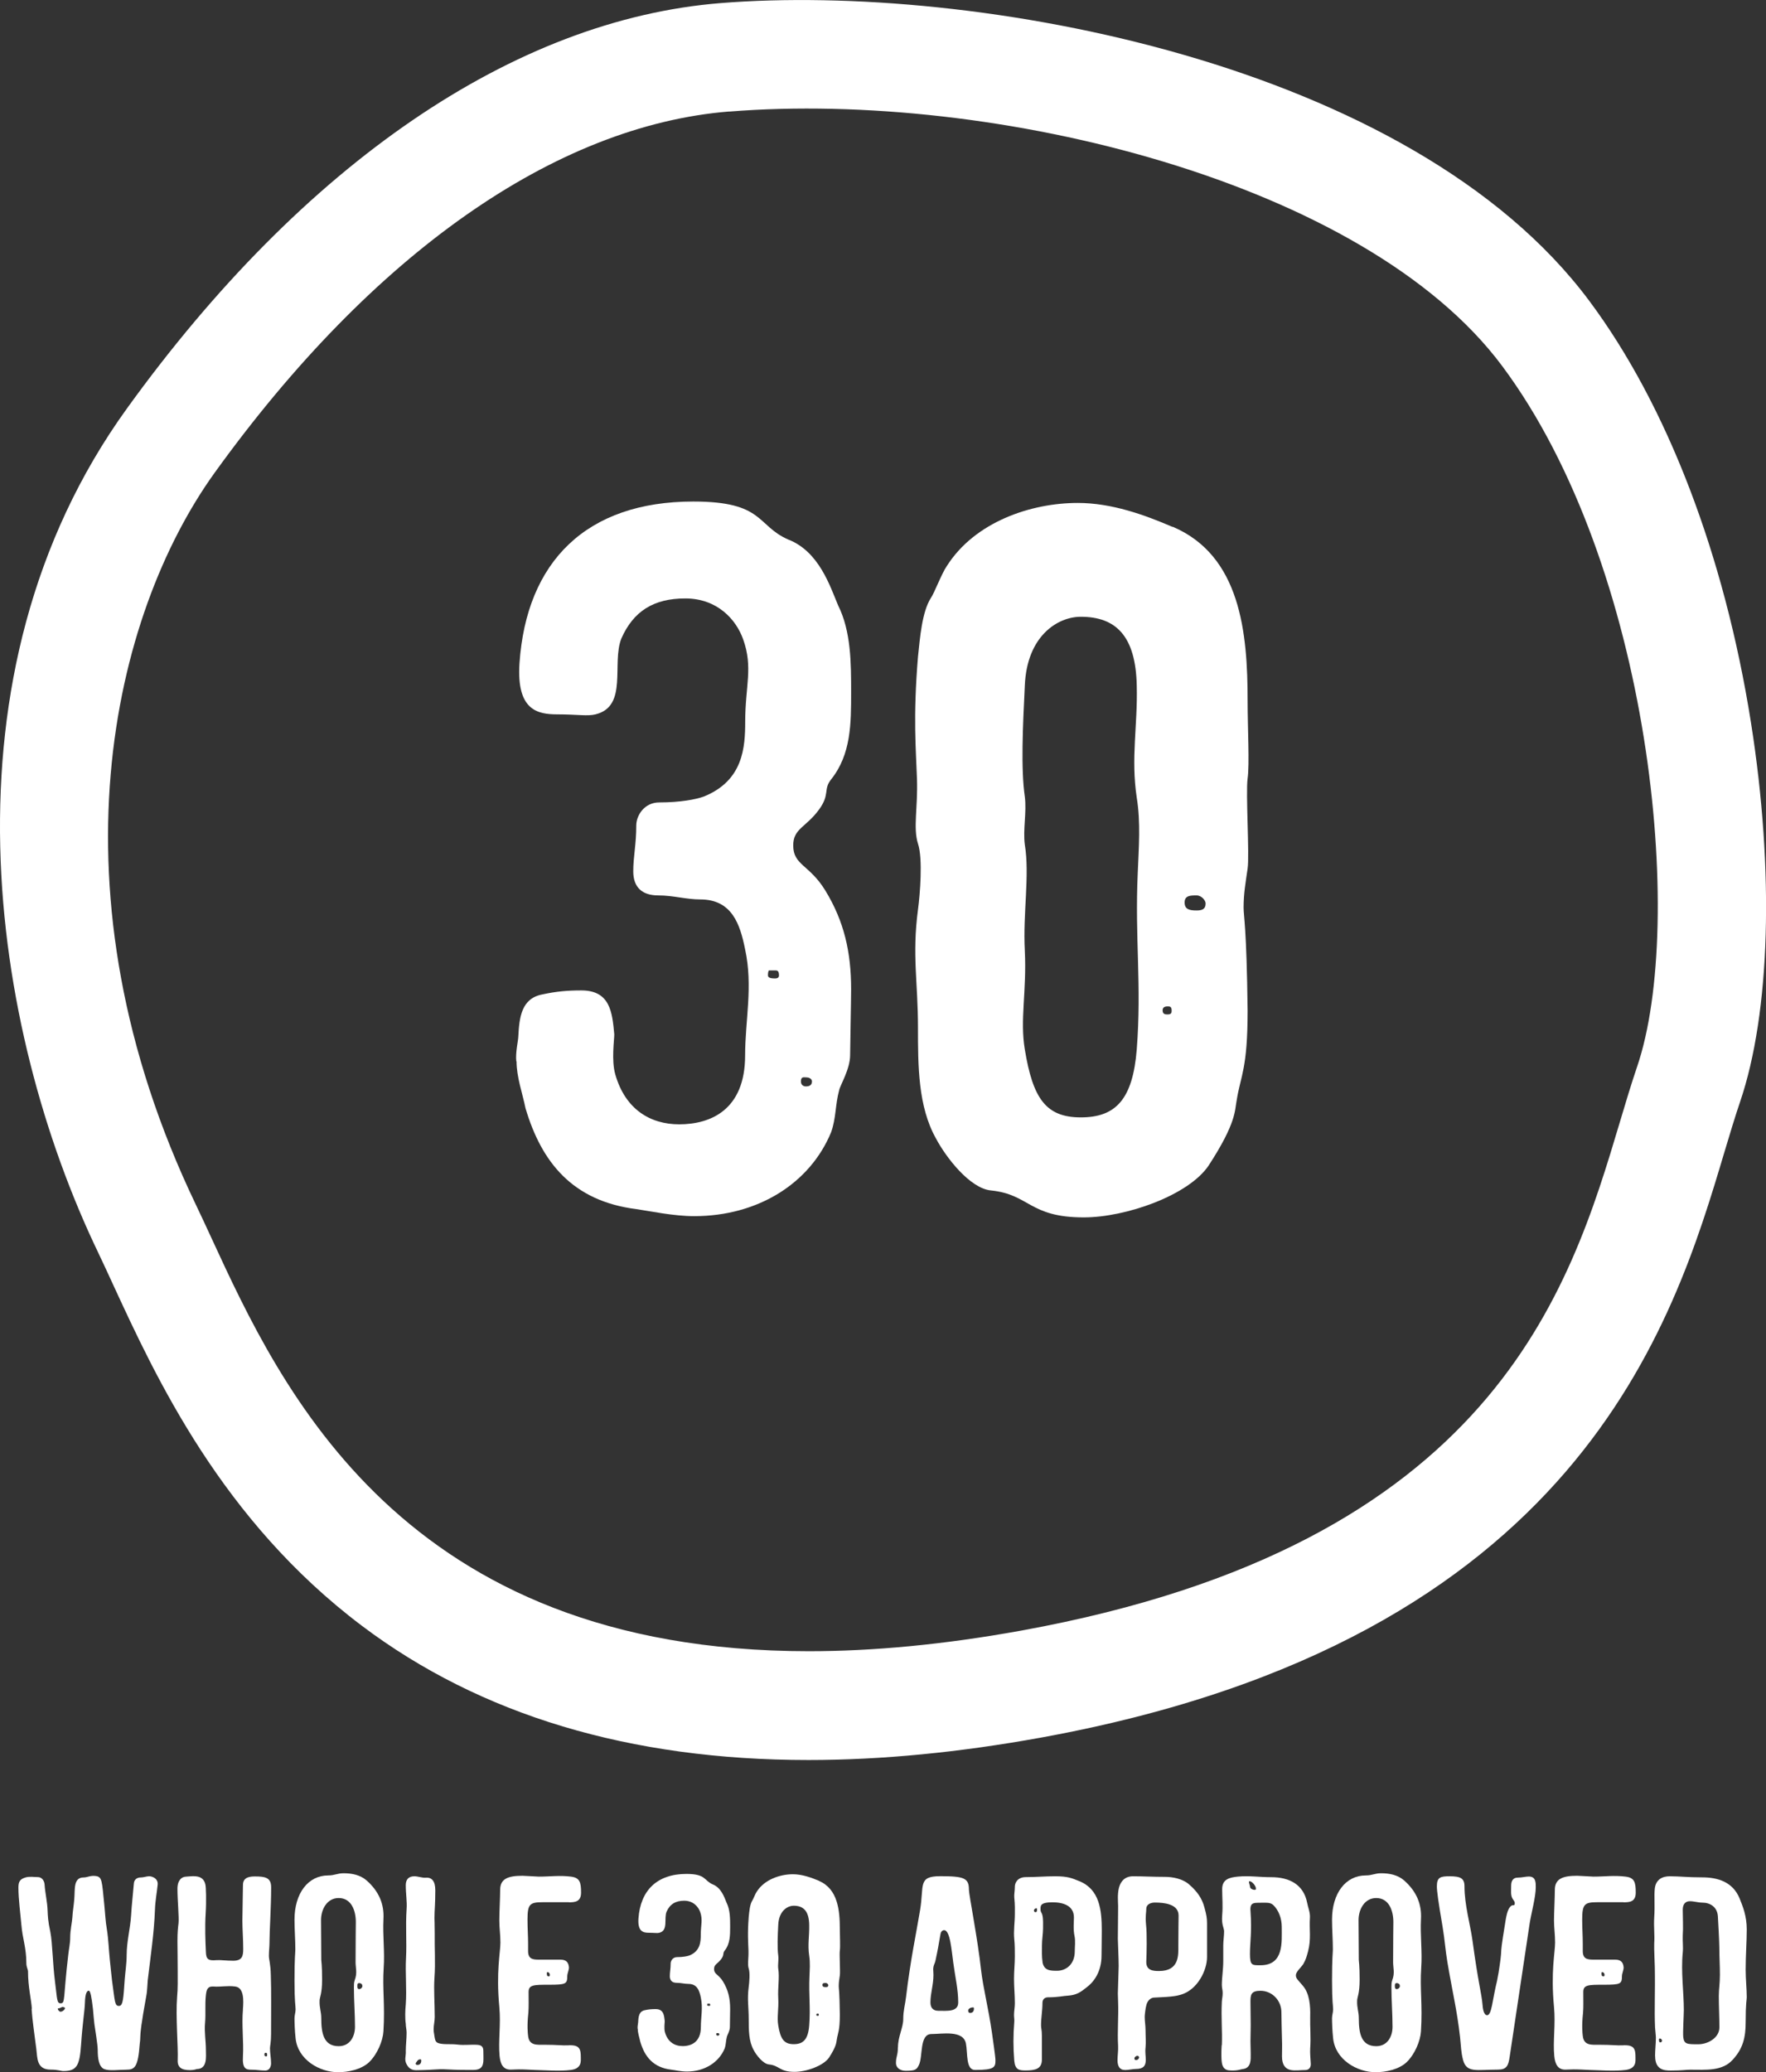 <?xml version="1.0" encoding="UTF-8"?><svg id="Layer_2" xmlns="http://www.w3.org/2000/svg" viewBox="0 0 211.08 247.57"><rect x="0" y="0" width="211.08" height="247.57" fill="#333333" stroke="none"/><defs><style>.cls-1{fill:#fff;}</style></defs><g id="Layer_1-2"><path class="cls-1" d="m61.71,126.81c-.12-1.07.24-2.51.24-2.98.12-2.27.36-4.54,2.87-5.02,1.67-.36,2.98-.48,4.66-.48,3.46,0,3.7,2.63,3.94,5.25,0,.72-.36,3.1.12,4.78,1.19,4.18,4.18,5.97,7.64,5.97,3.7,0,7.88-1.67,7.88-8.24,0-4.18.96-8.24,0-12.66-.6-2.98-1.55-5.97-5.37-5.97-1.67,0-3.22-.48-5.02-.48-1.91,0-2.98-.96-2.98-2.87,0-1.79.36-3.22.36-5.49,0-1.19.96-2.75,2.75-2.75,2.51,0,4.42-.36,5.37-.72,4.66-1.91,4.9-5.85,4.9-8.96,0-4.18.96-6.45-.24-9.79-.84-2.39-3.1-4.9-6.92-4.9s-6.21,1.55-7.64,4.78c-1.19,2.98.83,8.12-3.1,9.07-.96.24-2.15,0-4.54,0s-4.9-.48-4.54-6.09c.83-12.18,8-19.34,20.78-19.34,8.48,0,7.52,2.87,11.34,4.54,3.7,1.43,5.01,5.61,5.97,7.88,1.55,3.1,1.55,6.92,1.55,10.39,0,3.7,0,7.4-2.39,10.39-.96,1.19-.12,1.79-1.43,3.58-1.55,2.15-3.1,2.27-3.1,4.3,0,2.39,1.91,2.27,3.82,5.37,2.27,3.7,3.1,7.4,3.1,11.82,0,1.31-.12,7.04-.12,7.88,0,1.67-1.19,3.58-1.31,4.18-.48,1.79-.36,3.34-.96,5.02-2.51,6.09-8.72,10.03-16.36,10.03-2.51,0-5.25-.6-6.92-.84-7.64-.96-11.34-5.61-13.25-12.06-.36-1.79-1.07-3.7-1.07-5.61Zm30.92-9.91q.48,0,.48-.36c0-.6-.24-.6-.48-.6h-.72c-.12.12-.12.48-.12.6,0,.24.24.36.84.36Zm3.7,12.9q.72,0,.72-.6c0-.24-.24-.48-.72-.48-.24,0-.6-.12-.6.48,0,.48.36.6.6.6Z"/><path class="cls-1" d="m140.16,62.93c8.12,3.46,8.96,12.66,8.96,20.78,0,3.22.24,7.64,0,9.31-.24,1.67.24,9.19,0,10.75-.24,1.67-.48,2.99-.48,4.66,0,1.07.36,2.27.48,12.3,0,7.04-.84,7.76-1.31,10.75-.24,1.19,0,2.63-3.34,7.76-2.39,3.58-9.91,6.21-14.93,6.21-6.57,0-6.45-2.75-11.1-3.22-2.51-.24-5.37-3.94-6.57-6.21-2.15-3.82-2.15-8.72-2.15-13.25,0-5.49-.72-8.6,0-14.09.24-1.79.6-6.09,0-7.88-.6-1.91,0-4.3-.12-7.76-.12-3.58-.48-7.28.12-14.57.24-2.27.48-5.37,1.55-7.04.36-.48,1.31-2.98,1.91-3.82,3.34-5.25,10.03-7.52,15.64-7.52,4.06,0,8,1.43,11.34,2.87Zm-17.67,32.24c.24,1.91-.24,3.94,0,5.73.6,3.7-.24,8.24,0,12.66.24,4.9-.6,8.24,0,11.82.96,5.85,2.51,8.12,6.69,8.12s6.21-2.15,6.69-8.12c.6-7.76-.24-13.25.12-21.13.12-2.98.36-5.97-.12-8.95-.72-4.78.12-8.6,0-13.37-.12-5.97-2.51-8.24-6.69-8.24-2.75,0-6.45,2.27-6.69,8.24-.24,4.9-.48,9.91,0,13.25Zm17.07,26.03c.48,0,.48-.24.48-.48,0-.48-.24-.48-.48-.48-.36,0-.6.12-.6.48,0,.48.36.48.6.48Zm3.46-12.42c.6,0,1.08-.12,1.08-.84,0-.36-.48-.96-1.08-.96-.72,0-1.43,0-1.43.84s.6.96,1.43.96Z"/><path class="cls-1" d="m3.81,240.01c-.07-1.12-.46-2.61-.46-4.46,0-.26-.2-.53-.2-.99,0-1.85-.46-2.94-.59-4.55-.1-1.16-.36-3.14-.36-4.49,0-.73.2-1.02.89-1.22.5-.13.96-.03,1.45-.03.46,0,.76.43.79.89.07,1.06.33,2.08.36,3.14.03.59.03,1.16.33,2.54.26,1.35.26,3.63.56,5.97.26,2.01.2,2.54.66,2.54.59,0,.3-.56.92-5.81.07-.66.23-1.35.23-2.01,0-.96.23-1.88.26-2.44.03-.69.17-1.39.23-2.21.1-1.15-.13-2.57,1.12-2.57.46,0,.79-.26,1.45-.17.76.1.73.56,1.02,3.47.1.96.13,1.91.3,2.87.2,1.22.23,2.48.36,3.7.1.92.17,1.72.26,2.44.36,2.54.3,3.04.83,3.04.5,0,.53-.92.69-3.2.07-.92.23-1.88.23-2.9,0-1.58.43-3.14.53-4.72.07-1.25.23-2.54.33-3.8.03-.5.4-.73.83-.73s.86-.23,1.29-.1c.43.13.76.43.73.92-.1,1.02-.3,2.01-.33,3.04-.1,2.81-.53,5.61-.86,8.42-.03.4-.07,1.22-.13,1.62-.13.83-.4,2.15-.56,3.33-.07.36-.2,1.42-.2,1.78,0,.3-.03.59-.07.89-.2,2.77-.59,3.07-1.62,3.07-.89,0-2.01.17-2.61-.07-.66-.26-.79-1.29-.79-2.31,0-.59-.33-2.57-.4-3.1-.07-.53-.1-1.09-.17-1.78-.17-1.42-.3-2.18-.5-2.18s-.43.26-.46,1.48c-.03.96-.3,2.51-.46,4.98-.17,2.48-.5,3.14-2.11,3.14-.33,0-.63-.17-1.52-.17-1.72,0-1.58-1.42-1.72-2.48-.2-1.62-.46-3.23-.56-4.79Zm3.7-.23c-.17,0-.3.17-.53.17-.07,0-.07.03-.07.07,0,.1.17.33.33.33.23,0,.53-.26.53-.43,0-.07-.17-.13-.26-.13Z"/><path class="cls-1" d="m29.03,240.11c.1-1.16.13-2.64-.92-2.77-.96-.13-1.68.07-2.64,0-.69-.03-.79.43-.86,1.02-.13,1.16,0,2.15-.1,3.33-.1,1.09.1,2.15.1,3.23,0,.79.2,2.28-1.09,2.28-.26.1-.56.13-.83.13-.99,0-1.49-.33-1.45-1.19.07-1.62-.26-5.21-.07-7.56.1-1.06.07-2.08.07-3.17,0-1.42-.03-2.77-.03-3.47,0-1.16.07-1.65.13-2.18.07-.66-.13-2.77-.13-4.09,0-1.06.53-1.42.96-1.45.46-.03,1.12-.13,1.62.03.36.13.66.4.76.92.07.26.13,1.88.03,3.47-.1,1.58-.03,3.37.03,4.59.03.83.26,1.06,1.29.96.46-.03,1.12.07,1.98.07,1.09,0,1.19-.59,1.19-1.42,0-1.19-.1-2.34-.1-3.37,0-.66.07-3.76.07-4.26,0-.96.86-1.02,1.45-1.02,1.19,0,1.92.13,1.92,1.29,0,2.41-.2,5.25-.2,6.63,0,.5-.07.99-.07,1.55,0,.5.2.92.23,2.34.07,1.95.03,4.22.03,7.03,0,.96-.13,1.45-.13,1.68,0,.59.13,1.19.13,1.81,0,.4-.2.86-.69.86-.63,0-1.02-.1-1.65-.1-.66,0-1.12-.1-1.02-1.65.1-1.68-.17-3.73,0-5.54Zm2.77,5.58c.13,0,.13-.1.13-.17q0-.26-.13-.26c-.13,0-.2,0-.2.26,0,.07.07.17.2.17Z"/><path class="cls-1" d="m35.2,241.13c0-.36.13-.69.13-1.06,0-.46-.13-.83-.13-3.43,0-2.81.1-3.3.1-3.73,0-1.19-.1-2.38-.1-3.56,0-3.14,1.62-5.28,4.03-5.28.79,0,1.06-.26,1.85-.26.99,0,1.98.2,2.74.86,1.49,1.32,2.11,2.84,2.01,4.62-.1,1.95.17,3.89.03,5.81-.17,2.54.17,4.39-.03,7.59-.07,1.16-.73,2.74-1.72,3.7-.92.86-2.48,1.19-3.7,1.19-2.21,0-4.82-1.49-5.08-4.06-.1-.89-.13-1.91-.13-2.38Zm3.2-.03c0,1.72.23,3.37,2.08,3.37,1.35,0,1.95-1.16,1.95-2.31,0-1.58-.13-3.14-.13-4.72,0-.3,0-.59.1-.86.33-.89.1-1.42.1-2.15,0-2.61.03-4.36.03-4.79,0-1.32-.5-2.87-2.05-2.87-1.39,0-2.11,1.35-2.11,2.64,0,1.55.03,3.14.03,4.75,0,.2.1.59.1,2.34s-.3,2.11-.3,2.54c-.03.86.2,1.32.2,2.05Zm4.65-3.47c.1-.03.26-.17.26-.33,0-.23-.13-.33-.3-.36-.17-.03-.3,0-.3.33,0,.36.13.43.33.36Z"/><path class="cls-1" d="m48.5,245.13c0-.79.1-1.52.1-2.28,0-.36-.1-.69-.1-1.06-.1-.66-.07-1.62,0-2.31.13-1.81-.07-3.76.03-5.54.1-1.91-.07-3.8.07-5.84.07-.89-.1-1.81-.1-2.87,0-.63.3-1.06,1.02-1.06.46,0,.89.2,1.35.17.76-.07,1.16.43,1.16,1.52,0,1.68-.1,2.34-.1,3.3,0,.4.03.56.03,1.82-.03,1.78.1,3.53-.03,5.31-.1,1.45.03,2.97.03,4.69,0,.53-.13.96-.13,1.45,0,.3.03.4.1.86.1.63.17.79.79.89.66.1,1.19,0,1.98.1.83.1,1.58-.03,2.38.03.33.03.69.13.69.69,0,.36.03.96,0,1.32-.07.66-.33.99-1.25.99-.99,0-1.85,0-3.13-.07-1.25-.07-1.22.07-3.66.1-.73,0-.99-.46-1.12-.69-.3-.53-.1-.92-.1-1.52Zm1.68.92c-.23,0-.33.23-.46.4-.1.13,0,.26.17.26.3,0,.46-.2.46-.5,0-.13,0-.17-.17-.17Z"/><path class="cls-1" d="m68,227.27h-3.13c-1.55,0-1.82.23-1.82,2.08,0,1.09.07,1.91.07,2.9v.86c0,.92.53,1.02,1.25,1.02h2.61c.63,0,.96.26,1.02.89.03.33-.2.73-.2,1.09,0,.92-.17,1.02-2.18,1.02-1.82,0-2.44,0-2.44.86,0,.99.03,1.81-.03,2.51-.17,1.55-.07,2.41-.03,2.74.13,1.19,1.06,1.06,2.01,1.06,1.45,0,2.11.1,2.71.07,1.45-.1,1.58.43,1.58,1.45,0,.43.13,1.32-1.19,1.49-1.42.17-2.87.03-4.29,0-.73-.03-1.19-.07-1.95-.07-.2,0-.76.03-.96.03-.89,0-1.22-.63-1.32-1.65-.17-1.78.17-3.73-.03-5.84-.4-4.22.13-6.5.13-7.69,0-.99-.13-1.75-.13-2.64s.1-2.77.1-3.66c0-1.35.99-1.68,2.67-1.68.33,0,1.72.1,1.95.1,1.39,0,2.44-.17,3.83,0,1.06.13,1.22.66,1.22,1.91,0,1.12-.76,1.16-1.45,1.16Zm-2.44,8.85c.16.03.16-.1.16-.2,0-.13-.13-.3-.26-.3-.1,0-.1.07-.1.17,0,.2.03.33.2.33Z"/><path class="cls-1" d="m76.21,242.39c-.03-.3.07-.69.07-.83.03-.63.1-1.25.79-1.39.46-.1.83-.13,1.29-.13.96,0,1.02.73,1.09,1.45,0,.2-.1.86.03,1.32.33,1.16,1.16,1.65,2.11,1.65,1.02,0,2.18-.46,2.18-2.28,0-1.16.26-2.28,0-3.5-.17-.83-.43-1.65-1.49-1.65-.46,0-.89-.13-1.39-.13-.53,0-.83-.26-.83-.79,0-.5.1-.89.1-1.52,0-.33.26-.76.76-.76.69,0,1.22-.1,1.49-.2,1.29-.53,1.35-1.62,1.35-2.48,0-1.16.26-1.78-.07-2.71-.23-.66-.86-1.35-1.91-1.35s-1.72.43-2.11,1.32c-.33.83.23,2.24-.86,2.51-.26.07-.59,0-1.25,0s-1.35-.13-1.25-1.68c.23-3.37,2.21-5.35,5.74-5.35,2.34,0,2.08.79,3.14,1.25,1.02.4,1.39,1.55,1.65,2.18.43.86.43,1.91.43,2.87,0,1.02,0,2.05-.66,2.87-.26.33-.03.5-.4.99-.43.59-.86.63-.86,1.19,0,.66.53.63,1.06,1.49.63,1.02.86,2.05.86,3.27,0,.36-.03,1.95-.03,2.18,0,.46-.33.99-.36,1.16-.13.5-.1.92-.26,1.39-.69,1.68-2.41,2.77-4.52,2.77-.69,0-1.45-.17-1.91-.23-2.11-.26-3.14-1.55-3.66-3.33-.1-.49-.3-1.02-.3-1.55Zm8.55-2.74q.13,0,.13-.1c0-.16-.07-.16-.13-.16h-.2s-.03.13-.03.16c0,.07.07.1.23.1Zm1.02,3.56q.2,0,.2-.17c0-.07-.07-.13-.2-.13-.07,0-.17-.03-.17.13,0,.13.1.17.17.17Z"/><path class="cls-1" d="m97.9,224.73c2.24.96,2.48,3.5,2.48,5.74,0,.89.07,2.11,0,2.57-.07.46.07,2.54,0,2.97-.07.46-.13.83-.13,1.29,0,.3.1.63.13,3.4,0,1.95-.23,2.15-.36,2.97-.07.33,0,.73-.92,2.15-.66.99-2.74,1.72-4.13,1.72-1.82,0-1.78-.76-3.07-.89-.69-.07-1.49-1.09-1.82-1.72-.59-1.06-.59-2.41-.59-3.66,0-1.52-.2-2.38,0-3.89.07-.5.17-1.68,0-2.18-.17-.53,0-1.19-.03-2.15-.03-.99-.13-2.01.03-4.03.07-.63.13-1.49.43-1.95.1-.13.36-.83.53-1.06.92-1.45,2.77-2.08,4.32-2.08,1.12,0,2.21.4,3.14.79Zm-4.88,8.91c.07.53-.07,1.09,0,1.58.17,1.02-.07,2.28,0,3.5.07,1.35-.17,2.28,0,3.27.26,1.62.69,2.24,1.85,2.24s1.72-.59,1.85-2.24c.17-2.15-.07-3.66.03-5.84.03-.83.1-1.65-.03-2.48-.2-1.32.03-2.38,0-3.7-.03-1.65-.69-2.28-1.85-2.28-.76,0-1.78.63-1.85,2.28-.07,1.35-.13,2.74,0,3.66Zm4.72,7.2c.13,0,.13-.07.13-.13,0-.13-.07-.13-.13-.13-.1,0-.17.03-.17.13,0,.13.1.13.17.13Zm.96-3.43c.17,0,.3-.03.3-.23,0-.1-.13-.26-.3-.26-.2,0-.4,0-.4.23s.17.26.4.26Z"/><path class="cls-1" d="m107.33,244.6c0-1.29.63-2.34.63-3.37s.23-1.75.33-2.61c.56-4.65,1.19-7.43,1.68-10.4.5-2.94-.3-4.06,2.41-4.06,2.87,0,3.43.23,3.43,1.62,0,.59,1.06,5.94,1.45,9.57.23,2.05.92,4.79,1.29,7.43.07.53.43,2.9.43,3.37,0,.83-.1,1.16-2.44,1.16-1.12,0-.86-1.98-1.09-3.17-.33-1.62-2.84-1.12-4.13-1.12-1.45,0-.99,2.71-1.49,3.7-.26.56-.46.69-1.58.69-.66,0-1.16-.36-1.16-.92,0-.83.23-.89.23-1.88Zm4.79-4.36c1.06,0,2.41.17,2.41-.99,0-1.58-.36-3.04-.59-4.75-.2-1.39-.36-3.89-1.09-3.89-.3,0-.43.3-.46.59-.17,1.02-.33,1.91-.59,3.1-.07.33-.23.43-.26.96,0,.2.03.4.03.69,0,1.22-.36,2.18-.36,3.3,0,.63.33.99.92.99Zm4.13-.4c-.23,0-.53.17-.53.36s.07.3.23.3c.3,0,.46-.2.46-.5,0-.13,0-.17-.17-.17Z"/><path class="cls-1" d="m121.23,241.6c.03-.36-.03-.53-.03-.86,0-.43.1-.92.1-1.39,0-.99-.1-1.95-.1-2.94,0-.89.1-1.82.1-2.67,0-.59,0-1.42-.07-2.05-.1-1.02.07-2.01.07-3,0-.5.03-1.02-.07-2.01-.03-.33.07-.79.07-1.29,0-.36.26-1.12,1.32-1.12,1.22,0,2.28-.1,3.5-.1,1.52,0,2.01.23,2.9.59,2.41.99,2.67,3.43,2.67,5.91,0,1.12-.03,2.51-.03,2.97,0,1.91-.89,3.14-1.78,3.8-.69.56-1.22.92-2.18.99-.66.03-1.19.2-2.44.2-.4,0-.66.26-.66.66,0,.96-.17,1.78-.17,2.67,0,.4.1.53.1,1.25v2.87c0,1.09-.76,1.29-1.95,1.29-.76,0-1.25-.07-1.35-1.16-.13-1.55-.13-3.07,0-4.62Zm2.61-13.6c-.13,0-.26.13-.26.26,0,.1.07.2.17.2.17,0,.2-.1.2-.3,0-.1,0-.17-.1-.17Zm.76,6.4c.17,1.06.96,1.06,1.75,1.06,1.06,0,2.11-.76,2.11-2.31,0-.56.1-1.25-.03-1.85-.17-.79-.07-1.68-.07-2.21,0-1.42-1.29-1.81-2.57-1.81-1.52,0-1.42.46-1.42.86,0,.36.17.36.23.73.1.4.07,1.09.07,1.52,0,.63-.13,1.32-.13,2.05,0,.63-.03,1.32.07,1.98Z"/><path class="cls-1" d="m134.43,247.31c-.63,0-.86-.5-.86-1.16,0-.53.1-1.12.07-1.72-.1-1.75.07-3.53,0-5.28,0-.2-.03-.79-.03-.96,0-.5.1-2.77.1-3.3,0-.83-.1-3.07-.1-3.23,0-.3.03-3.17.03-3.43.03-.69-.07-1.35,0-2.05.1-1.29.73-2.01,1.78-2.01,1.35,0,2.34.07,3.8.07.89,0,2.15.2,2.97.96.86.76,1.49,1.58,1.78,2.74.23.83.3,1.25.3,1.85v4.03c0,1.58-1.12,3.89-3.1,4.49-.46.13-.83.26-3.33.36-.46.1-.73.5-.82.89-.1.3-.2,1.19-.2,1.39,0,.53.1,1.06.1,1.65,0,.69.07,1.35,0,2.05-.07.56.03.96.03,1.45,0,.76-.33,1.09-1.19,1.09-.36,0-.89.13-1.32.13Zm1.42-1.19c.1,0,.3-.13.3-.33,0-.07-.1-.17-.2-.17-.17,0-.36.17-.36.3,0,.2.1.2.26.2Zm1.16-18.05c0,.43-.13.83-.03,1.88.13,1.12.07,3.5.03,4.42-.03,1.06.82,1.12,1.52,1.12,2.44,0,2.31-1.91,2.31-3,0-1.68.03-3.3.03-3.63,0-1.39-1.75-1.55-2.84-1.55-.43,0-1.02.17-1.02.76Z"/><path class="cls-1" d="m146.04,244.34c.07-1.62-.1-3.2,0-5.21.03-.4.1-.59.1-1.02,0-.36-.1-.59-.1-.96,0-.89.17-1.82.17-2.87v-1.85c0-.5.1-1.19.1-1.68,0-.4-.33-.79-.23-1.91.1-1.19,0-2.08,0-3.14,0-1.19.89-1.39,1.88-1.49,1.35-.13,2.57.07,3.99.07,2.15,0,3.86.86,4.29,3.07.1.56.36,1.12.33,1.72-.1,1.55.17,2.54-.23,4.09-.17.63-.26.96-.56,1.49-.3.46-.89.92-.89,1.35s.3.59.89,1.32c.73.89.86,2.34.82,3.6-.03,1.29.1,2.48,0,3.83-.03.53.03,1.15.07,1.81.03.46-.23.76-.66.76-.56,0-1.16.1-1.72,0-.69-.13-1.06-.66-1.06-1.62,0-.66.03-1.32,0-1.98-.03-.89-.07-2.87-.07-3.3,0-1.42-1.12-2.57-2.51-2.57-1.12,0-1.19.49-1.19,1.29,0,.96.03,1.95.03,2.81,0,.73-.03,1.29-.03,1.91,0,.53.03,1.02.03,1.55,0,.63.07,1.62-.86,1.78-.26,0-.69.26-1.72.17-.4-.03-.76-.26-.86-.86-.1-.59-.07-1.45-.03-2.15Zm3.3-19.57c-.17,0,.07.46.07.66s.3.36.53.36c.17,0,.17-.03.17-.17,0-.3-.46-.86-.76-.86Zm1.32,10.03c2.81,0,2.54-2.74,2.54-4.59,0-.99-.36-1.98-1.02-2.61-.4-.36-.92-.26-1.92-.26-.73,0-.86.33-.79,1.06.17,2.41-.07,3.66-.07,5.05s.26,1.35,1.25,1.35Z"/><path class="cls-1" d="m159.21,241.13c0-.36.13-.69.13-1.06,0-.46-.13-.83-.13-3.43,0-2.81.1-3.3.1-3.73,0-1.19-.1-2.38-.1-3.56,0-3.14,1.62-5.28,4.03-5.28.79,0,1.06-.26,1.85-.26.99,0,1.98.2,2.74.86,1.49,1.32,2.11,2.84,2.01,4.62-.1,1.95.17,3.89.03,5.81-.17,2.54.17,4.39-.03,7.59-.07,1.16-.73,2.74-1.72,3.7-.92.86-2.48,1.19-3.7,1.19-2.21,0-4.82-1.49-5.08-4.06-.1-.89-.13-1.91-.13-2.38Zm3.2-.03c0,1.72.23,3.37,2.08,3.37,1.35,0,1.95-1.16,1.95-2.31,0-1.58-.13-3.14-.13-4.72,0-.3,0-.59.1-.86.33-.89.1-1.42.1-2.15,0-2.61.03-4.36.03-4.79,0-1.32-.5-2.87-2.05-2.87-1.39,0-2.11,1.35-2.11,2.64,0,1.55.03,3.14.03,4.75,0,.2.1.59.1,2.34s-.3,2.11-.3,2.54c-.03.86.2,1.32.2,2.05Zm4.65-3.47c.1-.03.26-.17.26-.33,0-.23-.13-.33-.3-.36-.17-.03-.3,0-.3.33,0,.36.13.43.33.36Z"/><path class="cls-1" d="m180.59,227.73c.26-.23.46.07.46-.36,0-.23-.17-.33-.3-.59-.2-.4-.13-.92-.13-1.49,0-.53.2-.96.79-.96.53,0,.92-.13,1.32-.13.86,0,.83.76.83,1.29,0,1.15-.53,3.07-.73,4.32l-2.38,15.88c-.16,1.12-.36,1.58-1.42,1.58-2.54,0-3.73.43-4.16-1.15-.26-1.02-.23-1.58-.36-2.74-.36-3.23-.92-5.41-1.52-9.01-.23-1.35-.3-2.57-.56-4.13-.53-3.1-.69-4.32-.69-4.88,0-1.09.46-1.19,1.52-1.19,1.29,0,1.78.23,1.78,1.19,0,2.24.69,4.55.96,6.5.66,4.92,1.09,6.37,1.19,7.59.03.36.1,1.32.56,1.32.56,0,.63-1.91,1.19-4.13,0-.07.1-.5.17-.92.2-1.29.3-1.95.33-2.77,0-.3.36-2.61.46-3.17.2-1.35.4-1.78.69-2.05Z"/><path class="cls-1" d="m194.06,227.27h-3.13c-1.55,0-1.82.23-1.82,2.08,0,1.09.07,1.91.07,2.9v.86c0,.92.53,1.02,1.25,1.02h2.61c.63,0,.96.26,1.02.89.03.33-.2.73-.2,1.09,0,.92-.17,1.02-2.18,1.02-1.82,0-2.44,0-2.44.86,0,.99.03,1.81-.03,2.51-.17,1.55-.07,2.41-.03,2.74.13,1.19,1.06,1.06,2.01,1.06,1.45,0,2.11.1,2.71.07,1.45-.1,1.58.43,1.58,1.45,0,.43.13,1.32-1.19,1.49-1.42.17-2.87.03-4.29,0-.73-.03-1.19-.07-1.95-.07-.2,0-.76.03-.96.03-.89,0-1.22-.63-1.32-1.65-.17-1.78.17-3.73-.03-5.84-.4-4.22.13-6.5.13-7.69,0-.99-.13-1.75-.13-2.64s.1-2.77.1-3.66c0-1.35.99-1.68,2.67-1.68.33,0,1.72.1,1.95.1,1.39,0,2.44-.17,3.83,0,1.06.13,1.22.66,1.22,1.91,0,1.12-.76,1.16-1.45,1.16Zm-2.44,8.85c.16.03.16-.1.16-.2,0-.13-.13-.3-.26-.3-.1,0-.1.07-.1.17,0,.2.03.33.2.33Z"/><path class="cls-1" d="m197.82,245.66c0-.73.1-1.48.1-2.21,0-.26-.07-.76-.1-1.19-.1-2.24.03-4.19-.03-7.23,0-.4-.1-2.21-.07-2.84.07-1.02-.07-1.95,0-3.1.1-1.52-.03-2.57.07-3.47.13-1.06.89-1.45,1.78-1.45,1.32,0,2.01.13,3.89.13s3.66.56,4.46,2.51c.36.89.86,2.08.86,3.7,0,1.52-.13,3.04-.13,4.82,0,1.16.13,2.28.13,3.3,0,.33-.13.66-.13,2.94,0,1.88-.33,3.2-1.55,4.52-1.25,1.39-3.2,1.19-5.08,1.19-.5,0-.92.1-2.34.1-.76,0-1.85-.07-1.85-1.72Zm.66-1.65c.1,0,.17-.1.17-.2,0-.13-.13-.26-.26-.26-.1,0-.1.07-.1.17,0,.2.03.3.2.3Zm4.52.23c1.16,0,2.51-.79,2.51-2.01s-.07-2.51-.07-3.76c0-.83.13-1.42.13-2.54s-.07-2.18-.07-3.3c0-.53-.13-3.1-.17-3.66-.07-1.16-.96-1.65-1.85-1.65-.5,0-1.02-.17-1.49-.17-.53,0-.86.33-.86,1.02,0,.96.07,2.11,0,3.07-.03.69.07,1.35,0,2.05-.23,2.31.13,4.72.13,6.86,0,.53-.13,2.74-.07,3.23.1.86.46.86,1.78.86Z"/><path class="cls-1" d="m96.64,210.28c-21.33,0-39.22-5.36-53.39-16.04-16.76-12.63-24.59-29.61-29.77-40.84-.63-1.37-1.22-2.65-1.78-3.82C-1.06,122.99-7.82,80.65,15.16,48.82,36.28,19.55,61.48,2.34,86.13.37h0c30.29-2.43,82.53,7,103.83,35.58,9.29,12.46,16.15,30.35,19.32,50.36,2.81,17.76,2.32,34.71-1.3,45.34-.6,1.76-1.22,3.84-1.88,6.03-6.07,20.34-17.36,58.2-81.61,69.91-9.85,1.79-19.14,2.69-27.85,2.69ZM87.17,13.32h0c-20.79,1.67-42.62,16.97-61.47,43.1-12.27,17-20.23,50.13-2.28,87.53.59,1.23,1.21,2.57,1.87,4,8.29,17.97,22.76,49.33,71.38,49.33,7.62,0,16.08-.77,25.49-2.48,56.4-10.27,65.47-40.7,71.48-60.83.69-2.32,1.35-4.51,2.03-6.51,5.85-17.16,1.66-59.88-16.13-83.74-16.42-22.03-60.72-32.92-92.37-30.39Z"/></g></svg>
